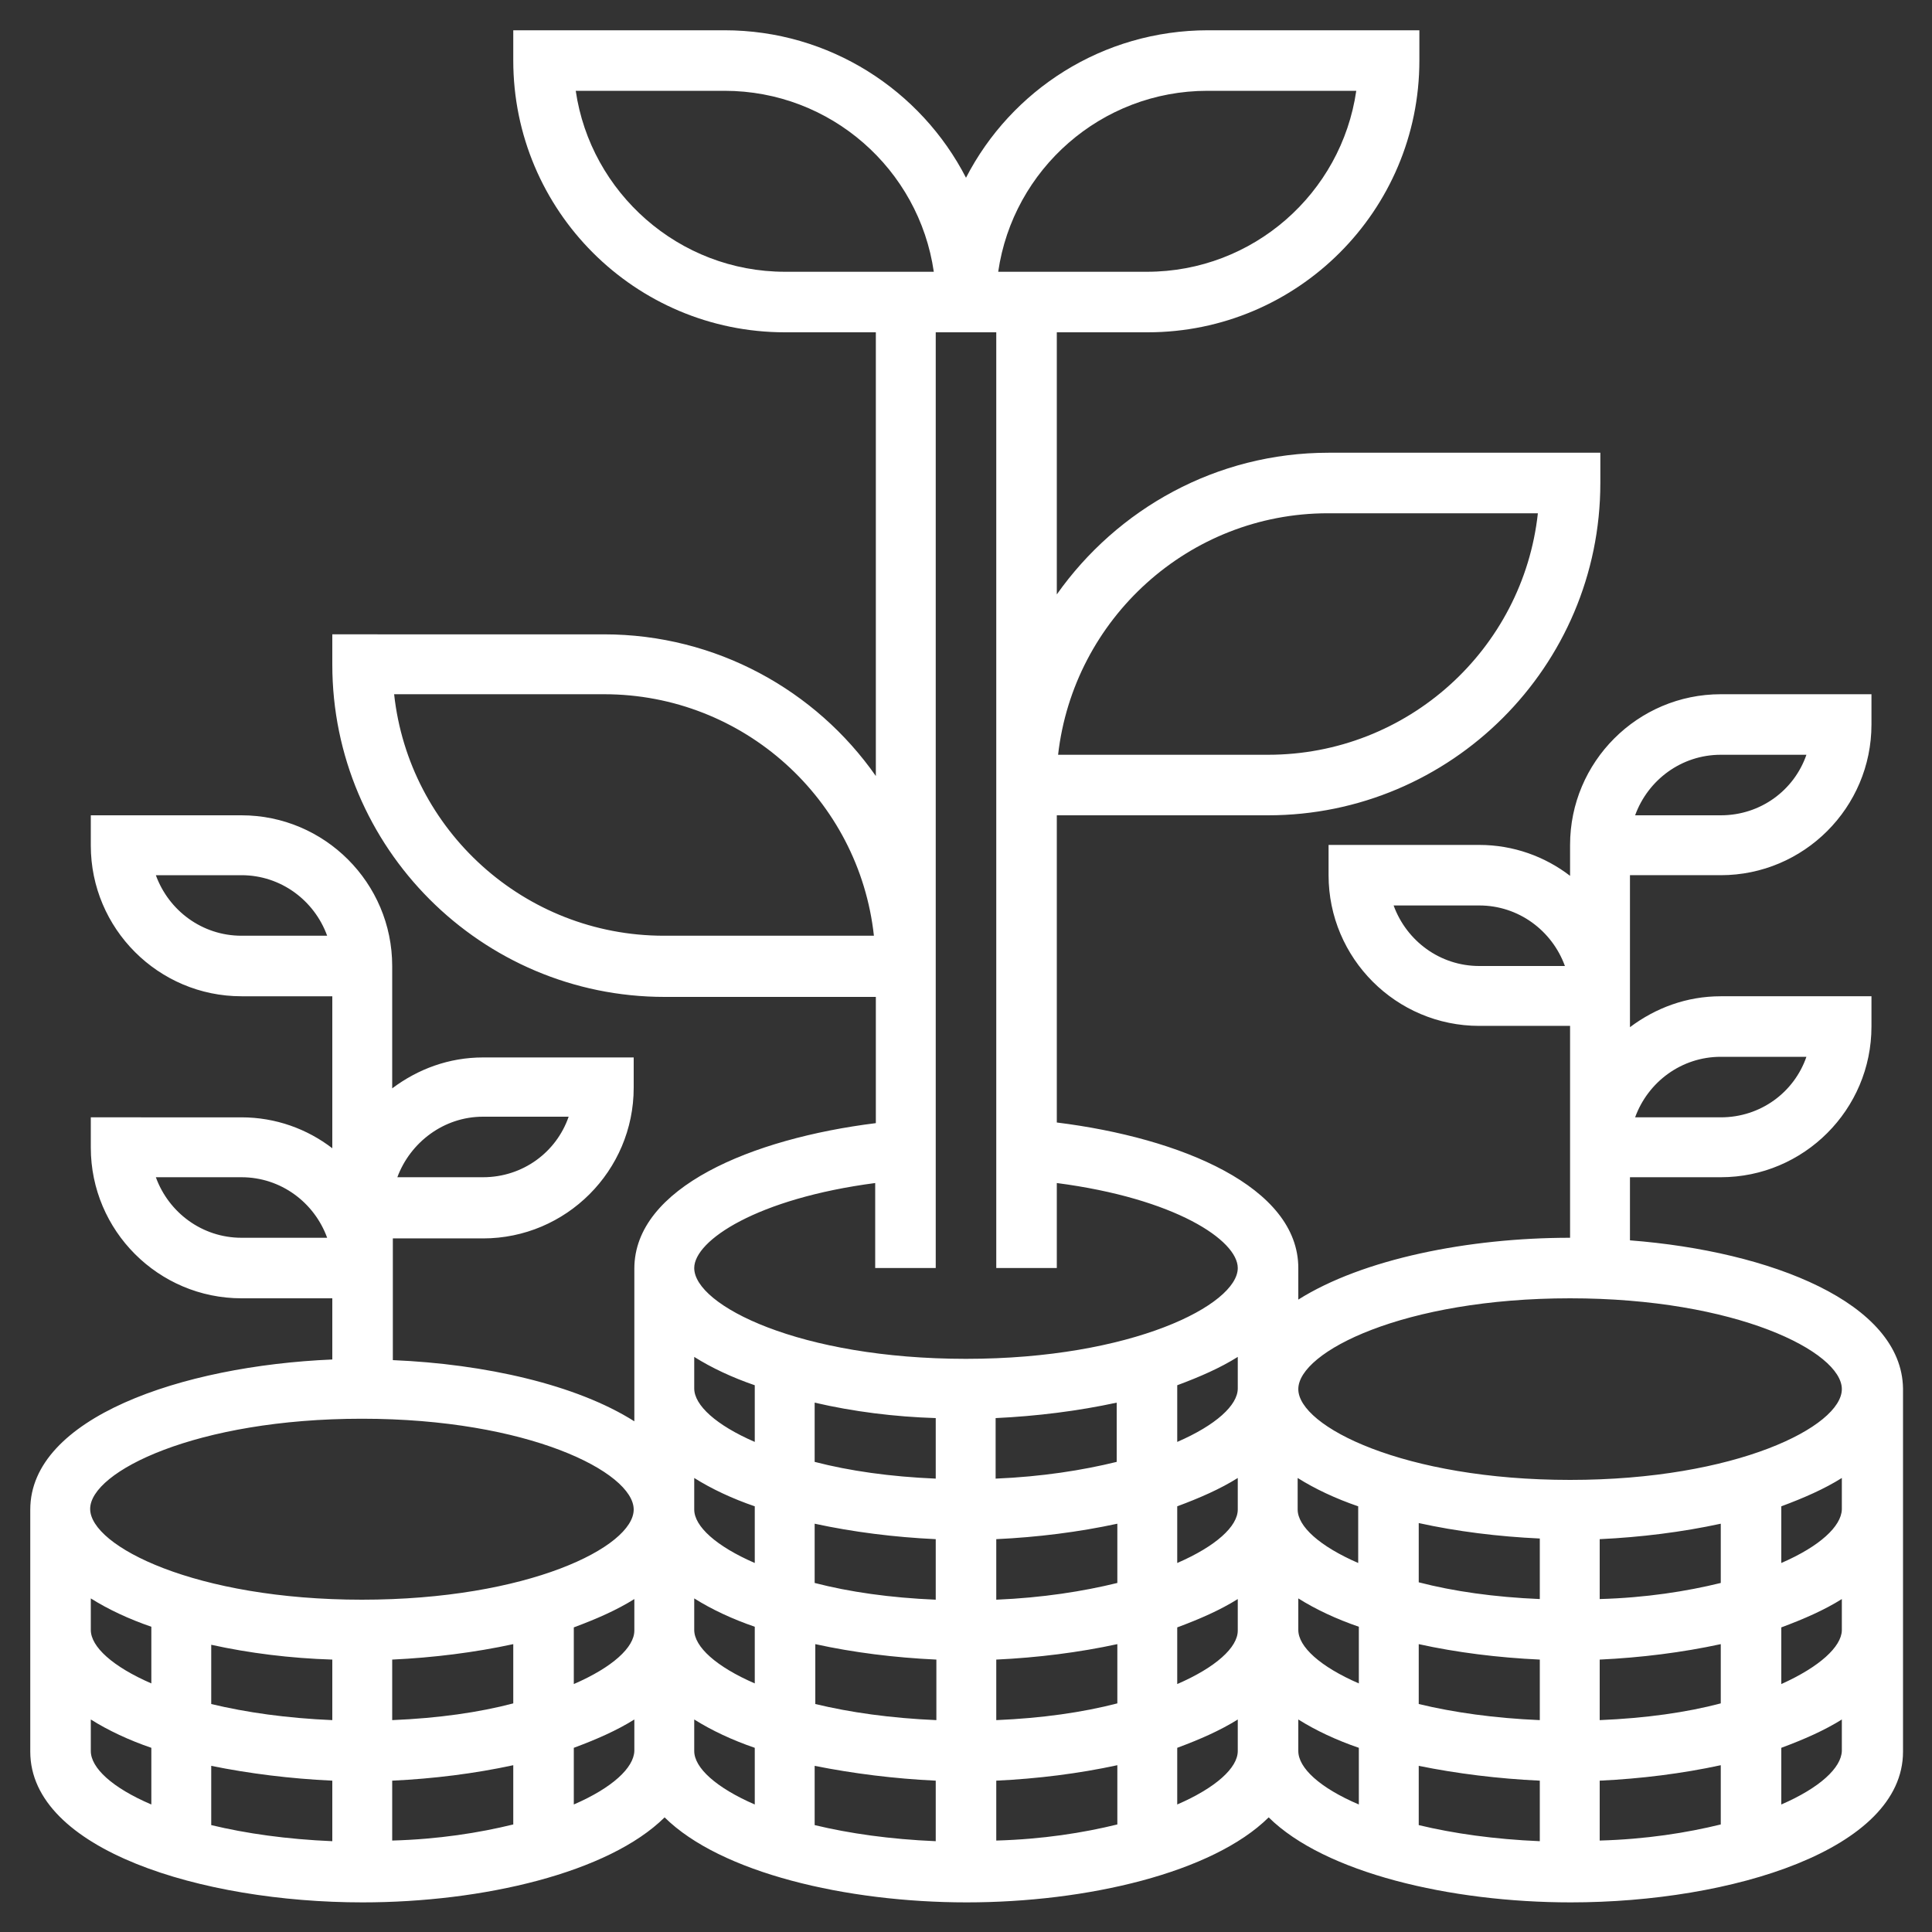 <?xml version="1.0" encoding="utf-8"?>
<!-- Generator: Adobe Illustrator 23.1.1, SVG Export Plug-In . SVG Version: 6.00 Build 0)  -->
<svg version="1.1" id="Layer_1" xmlns="http://www.w3.org/2000/svg" xmlns:xlink="http://www.w3.org/1999/xlink" x="0px" y="0px"
	 viewBox="0 0 300 300" style="enable-background:new 0 0 300 300;" xml:space="preserve">
<rect x="0" y="0" width="300" height="300" fill="#333333" stroke="none"/>
<style type="text/css">
	.st0{fill:#FFFFFF;}
</style>
<path class="st0" d="M253.1,192.6v-9.8h14.1c12.9,0,23.4-10.5,23.4-23.4v-4.7h-23.4c-5.3,0-10.1,1.8-14.1,4.8v-0.1v-4.7v-18.8h14.1
	c12.9,0,23.4-10.5,23.4-23.4v-4.7h-23.4c-12.9,0-23.4,10.5-23.4,23.4v4.7v0.1c-3.9-3-8.8-4.8-14.1-4.8h-23.4v4.7
	c0,12.9,10.5,23.4,23.4,23.4h14.1v18.8v4.7v9.4c-15.8,0-32.2,3.3-42.2,9.6v-4.9c0-12.6-18.2-20.2-37.5-22.6v-47.7h32.8
	c28.4,0,51.6-23.1,51.6-51.6v-4.7h-42.2c-17.4,0-32.8,8.7-42.2,22V51.6h14.1c23.3,0,42.2-18.9,42.2-42.2V4.7h-32.8
	C171.2,4.7,157,14,150,27.6C143,14,128.8,4.7,112.5,4.7H79.7v4.7c0,23.3,18.9,42.2,42.2,42.2h14.1v68.9c-9.3-13.3-24.8-22-42.2-22
	H51.6v4.7c0,28.4,23.1,51.6,51.6,51.6h32.8v19.6c-19.3,2.4-37.5,10-37.5,22.6v18.8v4.9c-9-5.7-23.2-8.9-37.5-9.5v-9.5v-4.7v-4.7H75
	c12.9,0,23.4-10.5,23.4-23.4v-4.7H75c-5.3,0-10.1,1.8-14.1,4.8v-14.2V150c0-12.9-10.5-23.4-23.4-23.4H14.1v4.7
	c0,12.9,10.5,23.4,23.4,23.4h14.1v23.6c-3.9-3-8.8-4.8-14.1-4.8H14.1v4.7c0,12.9,10.5,23.4,23.4,23.4h14.1v9.5
	c-23.5,1-46.9,9.1-46.9,23.3v18.8v18.8c0,15.2,26.6,23.4,51.6,23.4c18.7,0,38.2-4.6,46.9-13.2c8.7,8.6,28.2,13.2,46.9,13.2
	s38.2-4.6,46.9-13.2c8.7,8.6,28.2,13.2,46.9,13.2c25,0,51.6-8.2,51.6-23.4v-18.8v-18.8v-18.8C295.3,202.3,275,194.3,253.1,192.6z
	 M267.2,164.1h13.3c-1.9,5.5-7.1,9.4-13.3,9.4h-13.3C255.9,168,261.1,164.1,267.2,164.1z M267.2,117.2h13.3
	c-1.9,5.5-7.1,9.4-13.3,9.4h-13.3C255.9,121.1,261.1,117.2,267.2,117.2z M229.7,150c-6.1,0-11.3-3.9-13.3-9.4h13.3
	c6.1,0,11.3,3.9,13.3,9.4H229.7z M206.2,79.7h32.6c-2.3,21.1-20.2,37.5-41.9,37.5h-32.6C166.7,96.1,184.6,79.7,206.2,79.7z
	 M103.1,145.3c-21.7,0-39.6-16.4-41.9-37.5h32.6c21.7,0,39.6,16.4,41.9,37.5H103.1z M75,173.4h13.3c-1.9,5.5-7.1,9.4-13.3,9.4H61.7
	C63.7,177.4,68.9,173.4,75,173.4z M37.5,145.3c-6.1,0-11.3-3.9-13.3-9.4h13.3c6.1,0,11.3,3.9,13.3,9.4H37.5z M37.5,192.2
	c-6.1,0-11.3-3.9-13.3-9.4h13.3c6.1,0,11.3,3.9,13.3,9.4H37.5z M243.8,201.6c25.8,0,42.2,8.3,42.2,14.1s-16.4,14.1-42.2,14.1
	s-42.2-8.3-42.2-14.1S218,201.6,243.8,201.6z M51.6,257.7v9.4c-7.1-0.3-13.4-1.2-18.8-2.5v-9.2C38.7,256.7,45.1,257.5,51.6,257.7z
	 M51.6,276.5v9.4c-7.1-0.3-13.4-1.2-18.8-2.5v-9.2C38.7,275.4,45.1,276.2,51.6,276.5z M60.9,276.5c6.4-0.3,12.8-1.1,18.8-2.4v9.2
	c-5.3,1.3-11.6,2.3-18.8,2.5V276.5z M60.9,267.1v-9.4c6.4-0.3,12.8-1.1,18.8-2.4v9.2C74.4,265.9,68.1,266.8,60.9,267.1z M89.1,252.7
	c3.5-1.3,6.7-2.7,9.4-4.4v4.9c0,2.6-3.4,5.7-9.4,8.3V252.7z M107.8,229.5c2.7,1.7,5.9,3.2,9.4,4.4v8.8c-6-2.6-9.4-5.7-9.4-8.3V229.5
	z M145.3,220.2v9.4c-7.1-0.3-13.4-1.2-18.8-2.6v-9.2C132.5,219.2,138.9,220,145.3,220.2z M239.1,248.3c-7.1-0.3-13.4-1.2-18.8-2.6
	v-9.2c5.9,1.3,12.3,2.1,18.8,2.4V248.3z M210.9,242.7c-6-2.6-9.4-5.7-9.4-8.3v-4.9c2.7,1.7,5.9,3.2,9.4,4.4V242.7z M154.7,239
	c6.4-0.3,12.8-1.1,18.8-2.4v9.2c-5.3,1.3-11.6,2.3-18.8,2.6V239z M182.8,233.9c3.5-1.3,6.7-2.7,9.4-4.4v4.9c0,2.6-3.4,5.7-9.4,8.3
	V233.9z M192.2,215.6c0,2.6-3.4,5.7-9.4,8.3v-8.8c3.5-1.3,6.7-2.7,9.4-4.4V215.6z M173.4,227c-5.3,1.3-11.6,2.3-18.8,2.6v-9.4
	c6.4-0.3,12.8-1.1,18.8-2.4V227z M145.3,239v9.4c-7.1-0.3-13.4-1.2-18.8-2.6v-9.2C132.5,237.9,138.9,238.7,145.3,239z M107.8,248.2
	c2.7,1.7,5.9,3.2,9.4,4.4v8.8c-6-2.6-9.4-5.7-9.4-8.3V248.2z M126.6,255.3c5.9,1.3,12.3,2.1,18.8,2.4v9.4
	c-7.1-0.3-13.4-1.2-18.8-2.5V255.3z M145.3,276.5v9.4c-7.1-0.3-13.4-1.2-18.8-2.5v-9.2C132.5,275.4,138.9,276.2,145.3,276.5z
	 M154.7,276.5c6.4-0.3,12.8-1.1,18.8-2.4v9.2c-5.3,1.3-11.6,2.3-18.8,2.5V276.5z M154.7,267.1v-9.4c6.4-0.3,12.8-1.1,18.8-2.4v9.2
	C168.1,265.9,161.8,266.8,154.7,267.1z M182.8,252.7c3.5-1.3,6.7-2.7,9.4-4.4v4.9c0,2.6-3.4,5.7-9.4,8.3V252.7z M201.6,248.2
	c2.7,1.7,5.9,3.2,9.4,4.4v8.8c-6-2.6-9.4-5.7-9.4-8.3V248.2z M220.3,255.3c5.9,1.3,12.3,2.1,18.8,2.4v9.4
	c-7.1-0.3-13.4-1.2-18.8-2.5V255.3z M239.1,276.5v9.4c-7.1-0.3-13.4-1.2-18.8-2.5v-9.2C226.2,275.4,232.6,276.2,239.1,276.5z
	 M248.4,276.5c6.4-0.3,12.8-1.1,18.8-2.4v9.2c-5.3,1.3-11.6,2.3-18.8,2.5V276.5z M248.4,267.1v-9.4c6.4-0.3,12.8-1.1,18.8-2.4v9.2
	C261.9,265.9,255.6,266.8,248.4,267.1z M248.4,248.3V239c6.4-0.3,12.8-1.1,18.8-2.4v9.2C261.9,247.1,255.6,248.1,248.4,248.3z
	 M187.5,14.1h23.1c-2.3,15.9-16,28.1-32.5,28.1H155C157.3,26.3,171,14.1,187.5,14.1z M89.4,14.1h23.1c16.5,0,30.2,12.2,32.5,28.1
	h-23.1C105.4,42.2,91.7,29.9,89.4,14.1z M135.9,183.7v13.2h9.4v-42.2V150V51.6h9.4v70.3v4.7v70.3h9.4v-13.2
	c18.4,2.4,28.1,8.9,28.1,13.2c0,5.7-16.4,14.1-42.2,14.1s-42.2-8.3-42.2-14.1C107.8,192.6,117.6,186.1,135.9,183.7z M107.8,210.7
	c2.7,1.7,5.9,3.2,9.4,4.4v8.8c-6-2.6-9.4-5.7-9.4-8.3V210.7z M56.2,220.3c25.8,0,42.2,8.3,42.2,14.1S82,248.4,56.2,248.4
	s-42.2-8.3-42.2-14.1S30.5,220.3,56.2,220.3z M14.1,248.2c2.7,1.7,5.9,3.2,9.4,4.4v8.8c-6-2.6-9.4-5.7-9.4-8.3V248.2z M14.1,271.9
	V267c2.7,1.7,5.9,3.2,9.4,4.4v8.8C17.4,277.6,14.1,274.5,14.1,271.9z M89.1,280.2v-8.8c3.5-1.3,6.7-2.7,9.4-4.4v4.9
	C98.4,274.5,95.1,277.6,89.1,280.2z M107.8,271.9V267c2.7,1.7,5.9,3.2,9.4,4.4v8.8C111.2,277.6,107.8,274.5,107.8,271.9z
	 M182.8,280.2v-8.8c3.5-1.3,6.7-2.7,9.4-4.4v4.9C192.2,274.5,188.8,277.6,182.8,280.2z M201.6,271.9V267c2.7,1.7,5.9,3.2,9.4,4.4
	v8.8C204.9,277.6,201.6,274.5,201.6,271.9z M276.6,280.2v-8.8c3.5-1.3,6.7-2.7,9.4-4.4v4.9C285.9,274.5,282.6,277.6,276.6,280.2z
	 M276.6,261.5v-8.8c3.5-1.3,6.7-2.7,9.4-4.4v4.9C285.9,255.7,282.6,258.8,276.6,261.5z M276.6,242.7v-8.8c3.5-1.3,6.7-2.7,9.4-4.4
	v4.9C285.9,237,282.6,240.1,276.6,242.7z"/>
</svg>
